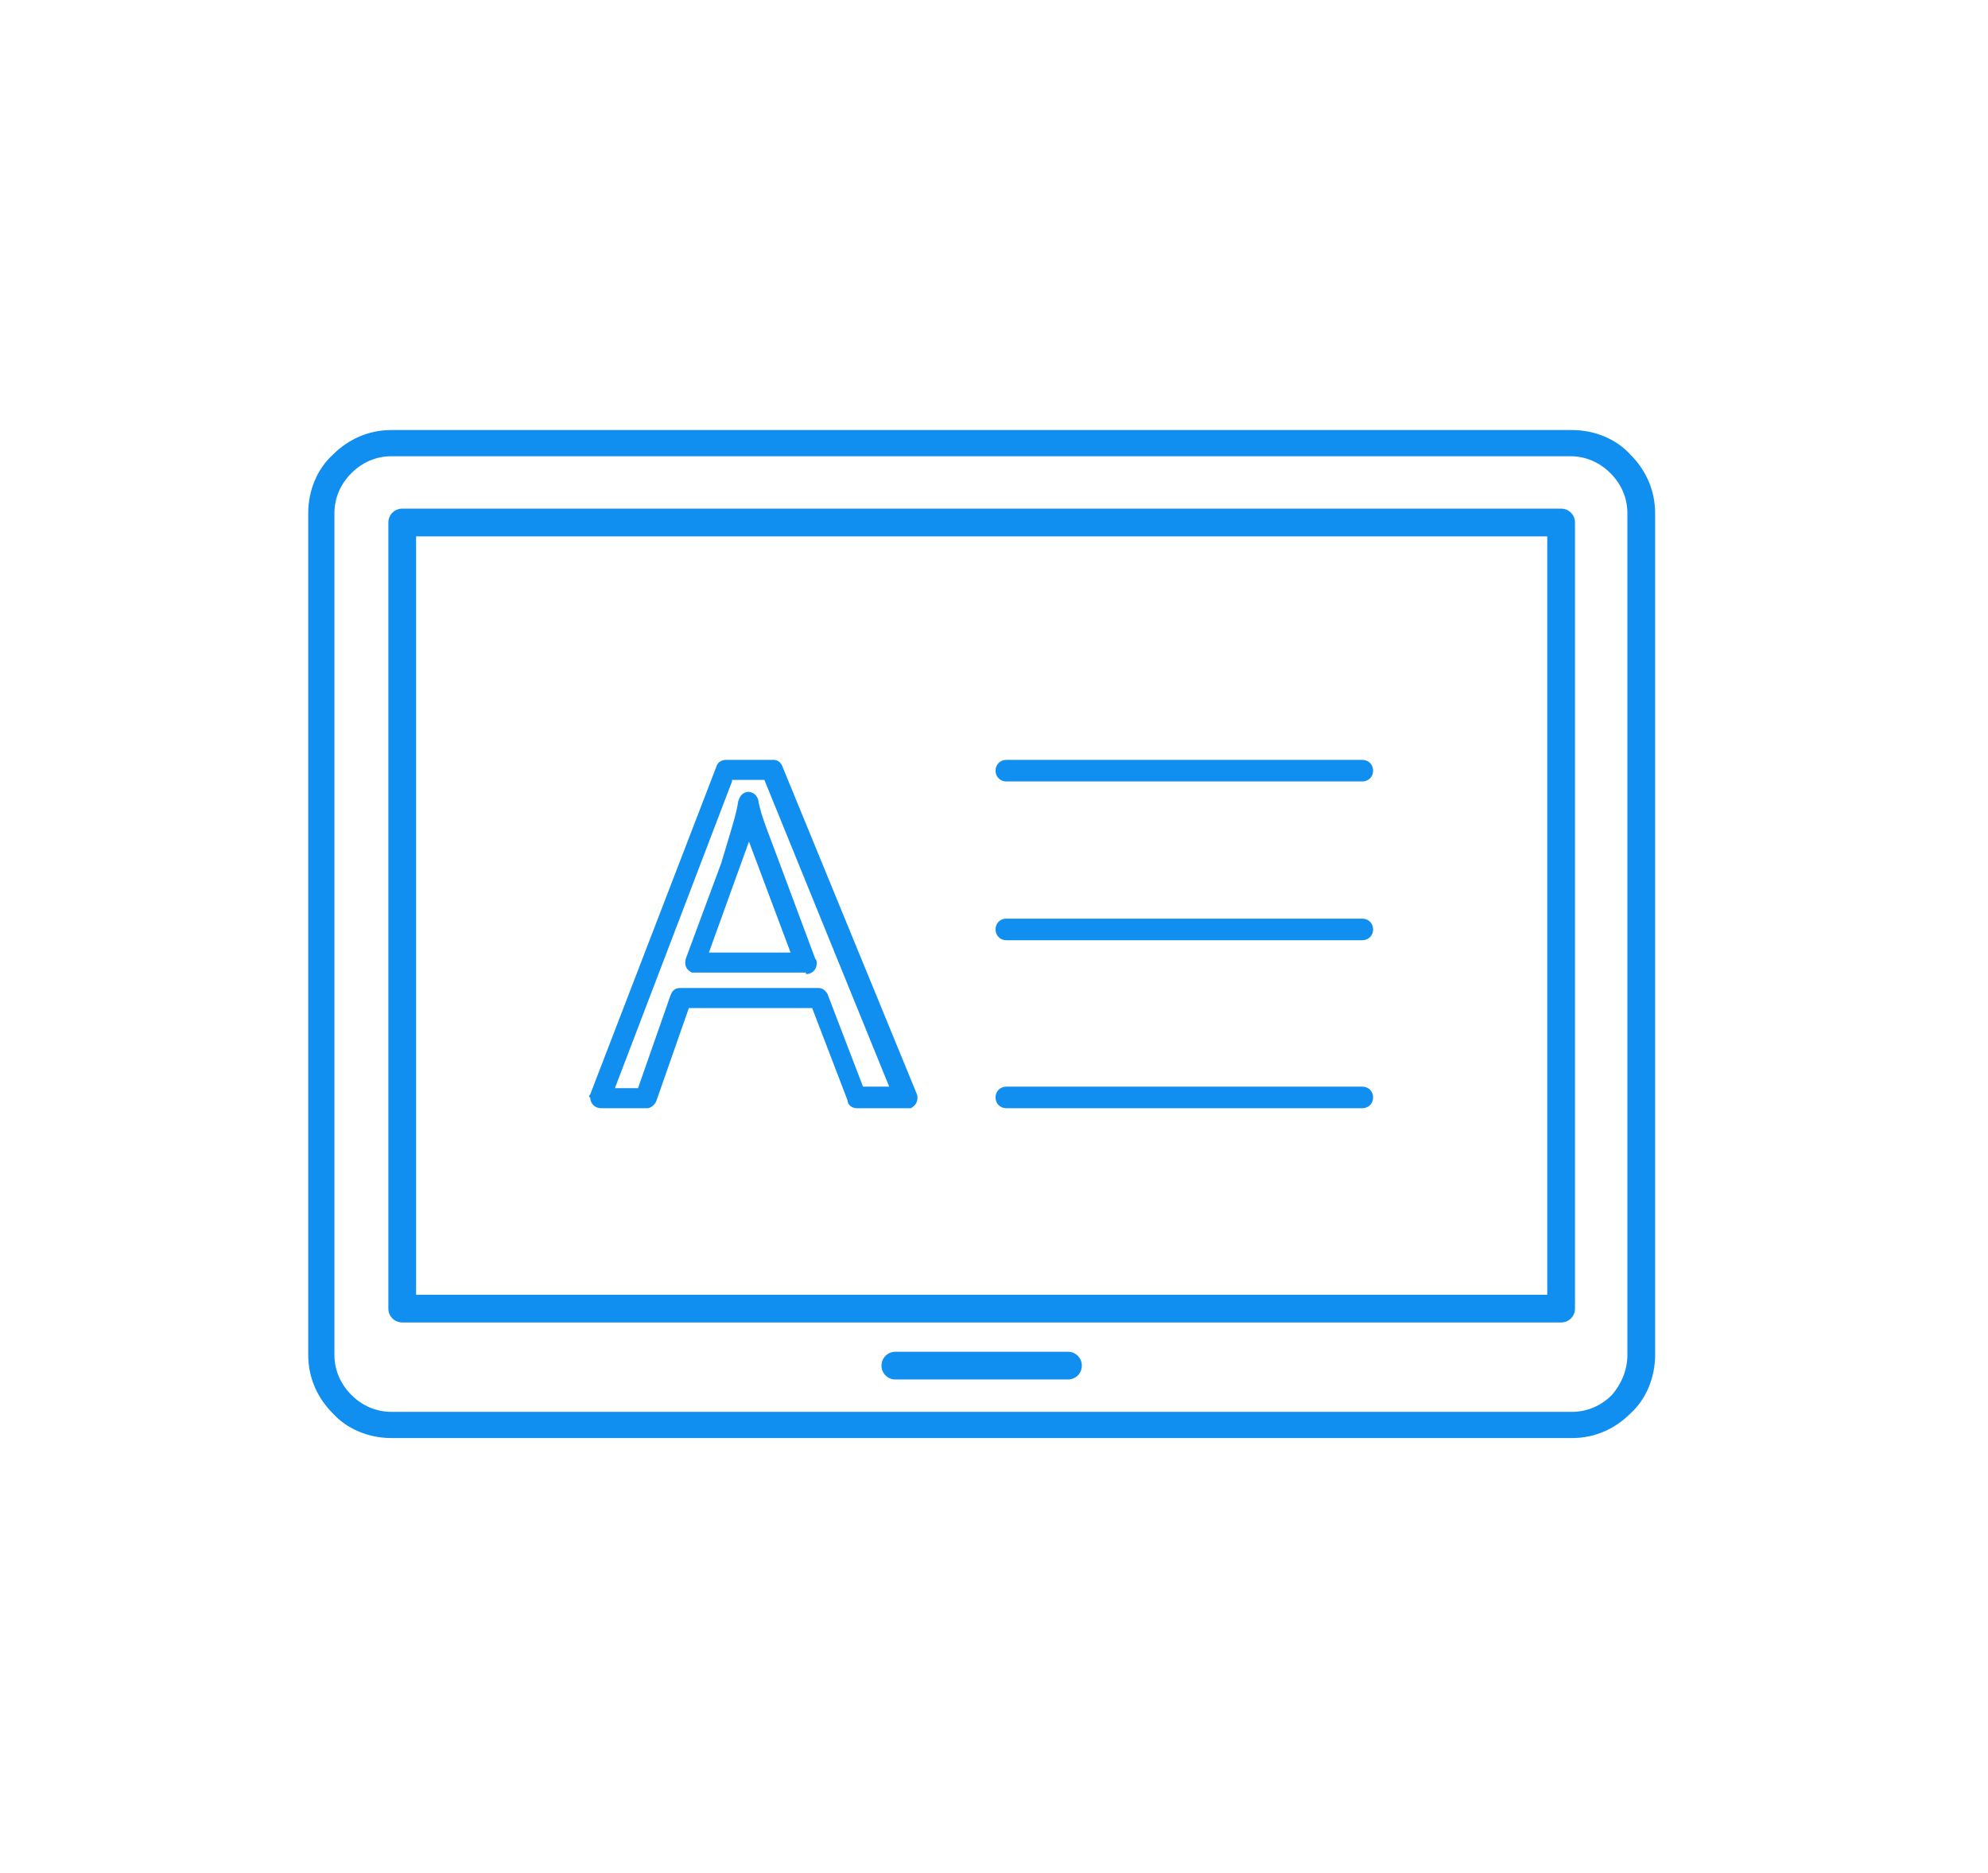 <svg enable-background="new 0 0 129 121.5" viewBox="0 0 129 121.5" xmlns="http://www.w3.org/2000/svg"><path d="m101.9 29.6h-76.5c-1 0-1.9.4-2.6 1.1s-1.1 1.6-1.1 2.6v54.6c0 1 .4 1.9 1.1 2.6s1.6 1.1 2.6 1.1h76.6c1 0 1.9-.4 2.6-1.1.6-.7 1-1.6 1-2.6v-54.6c0-1-.4-1.9-1.1-2.6s-1.6-1.1-2.6-1.1zm-32.6 59.9h-11.2c-.5 0-.9-.4-.9-.9s.4-.9.9-.9h11.2c.5 0 .9.4.9.9s-.4.9-.9.9zm32.9-4.6c0 .5-.4.9-.9.9h-75.2c-.5 0-.9-.4-.9-.9v-51c0-.5.4-.9.9-.9h75.2c.5 0 .9.4.9.9z" fill="none"/><g fill="#118ff1"><path d="m69.3 87.7h-11.2c-.5 0-.9.4-.9.9s.4.9.9.9h11.2c.5 0 .9-.4.9-.9s-.4-.9-.9-.9z"/><path d="m101.3 33h-75.2c-.5 0-.9.4-.9.9v51c0 .5.4.9.9.9h75.2c.5 0 .9-.4.9-.9v-51c0-.5-.4-.9-.9-.9zm-.9 51h-73.4v-49.2h73.4z"/><path d="m105.8 29.5c-.9-1-2.3-1.6-3.8-1.6h-76.6c-1.5 0-2.8.6-3.8 1.6-1 .9-1.6 2.3-1.6 3.8v54.6c0 1.5.6 2.8 1.6 3.8.9 1 2.3 1.6 3.8 1.6h76.6c1.5 0 2.8-.6 3.8-1.6 1-.9 1.6-2.3 1.6-3.8v-54.6c0-1.5-.6-2.8-1.6-3.8zm-.2 58.4c0 1-.4 1.9-1 2.6-.7.7-1.6 1.1-2.6 1.1h-76.6c-1 0-1.9-.4-2.6-1.1s-1.1-1.6-1.1-2.6v-54.6c0-1 .4-1.9 1.1-2.6s1.6-1.1 2.6-1.1h76.5c1 0 1.9.4 2.6 1.1s1.1 1.6 1.1 2.6z"/></g><path d="m47.5 50.6-7.6 20h1.5l2.1-6c.1-.3.3-.5.6-.5h9c.3 0 .5.2.6.4l2.3 6h1.7l-8.1-19.9zm3.2 5.7 2.2 5.9c.1.1.1.2.1.3 0 .4-.3.7-.7.7v-.1h-7.2s-.1 0-.2 0c-.4-.2-.5-.5-.4-.9l2.3-6.2c.2-.7.4-1.3.6-2s.4-1.3.5-2c.1-.3.2-.5.5-.6s.7.1.8.5c.1.6.3 1.2.6 2s.6 1.6.9 2.4z" fill="none"/><g fill="#118ff1"><path d="m65.3 50.7h23.1c.4 0 .7-.3.7-.7s-.3-.7-.7-.7h-23.1c-.4 0-.7.3-.7.7s.3.7.7.7z"/><path d="m50.8 49.8c-.1-.3-.3-.5-.6-.5h-3.1c-.2 0-.5.1-.6.4l-8.2 21.3c-.1.1-.1.2 0 .2 0 .4.3.7.7.7h3c.2 0 .5-.2.6-.5l2.1-6h8l2.3 6c0 .3.3.5.6.5h3.2.3c.4-.2.5-.6.4-.9zm5.2 20.7-2.3-6c-.1-.2-.3-.4-.6-.4h-9c-.3 0-.5.2-.6.5l-2.1 6h-1.5l7.6-19.9v-.1h2.1l8.1 19.9z"/><path d="m88.4 59.6h-23.1c-.4 0-.7.3-.7.7s.3.7.7.7h23.1c.4 0 .7-.3.7-.7s-.3-.7-.7-.7z"/><path d="m88.4 70.5h-23.1c-.4 0-.7.3-.7.7s.3.7.7.7h23.1c.4 0 .7-.3.7-.7s-.3-.7-.7-.7z"/><path d="m48.4 51.4c-.3.1-.4.3-.5.6-.1.7-.3 1.3-.5 2s-.4 1.3-.6 2l-2.3 6.2c-.1.4 0 .7.4.9h.2 7.2v.1c.4 0 .7-.3.7-.7 0-.1 0-.2-.1-.3l-2.2-5.9c-.3-.8-.6-1.6-.9-2.4s-.5-1.4-.6-2c-.1-.4-.5-.6-.8-.5zm2.9 10.4h-5.3l2.6-7.2z"/></g></svg>
